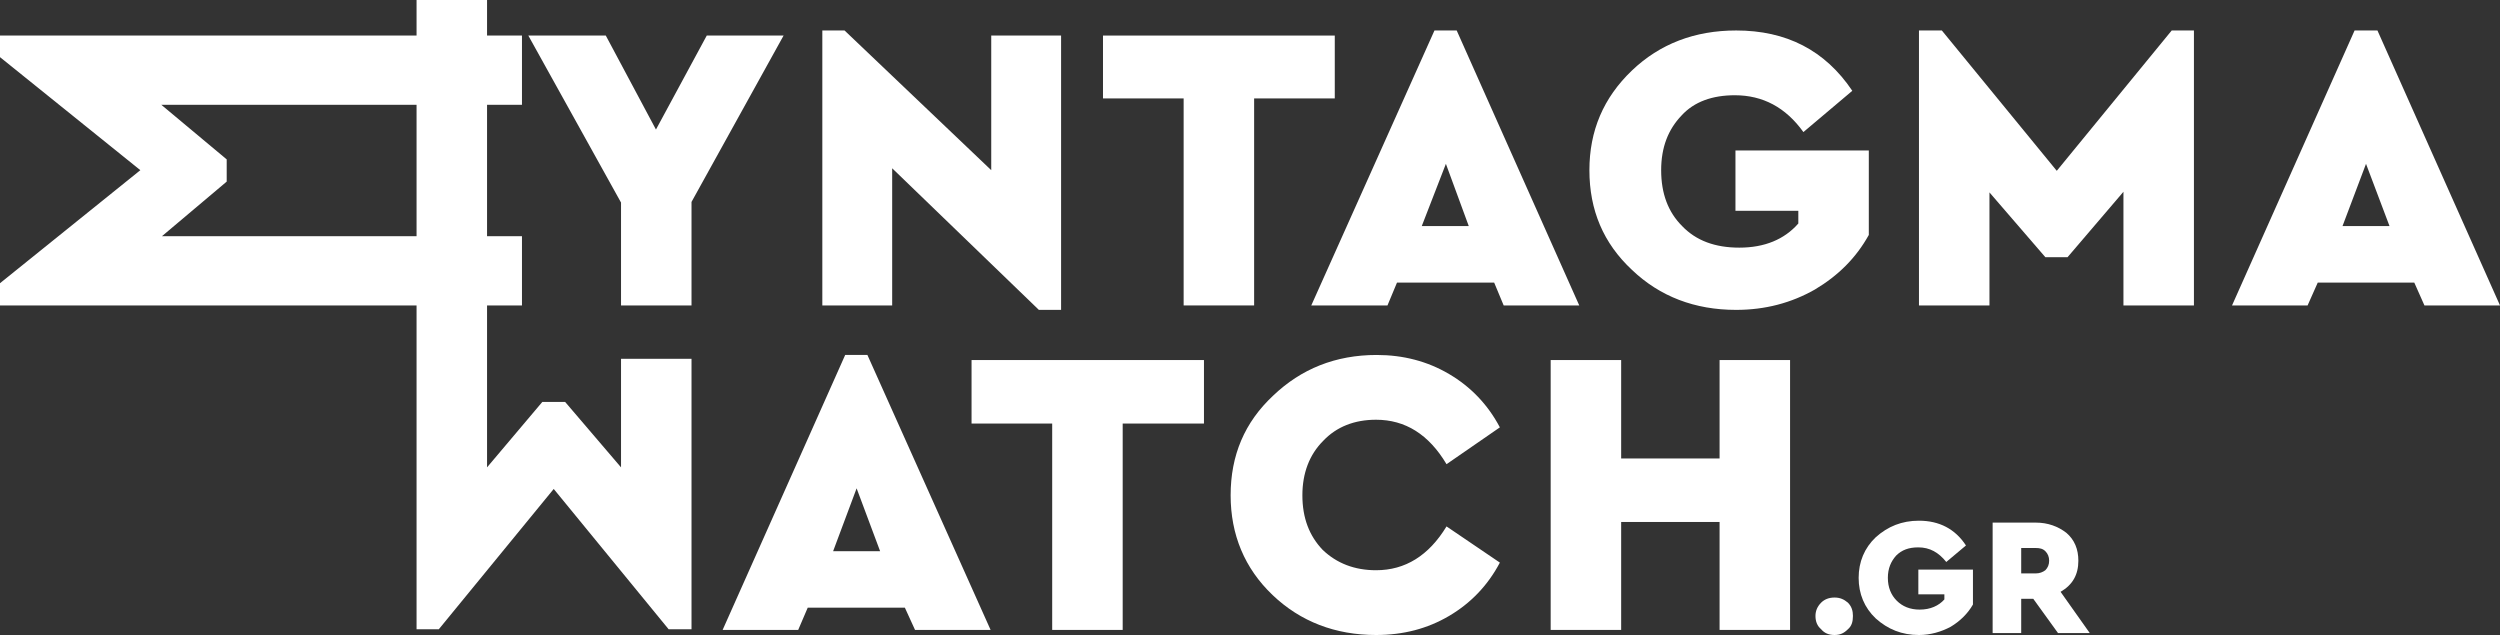 <?xml version="1.0" encoding="UTF-8"?>
<!DOCTYPE svg PUBLIC "-//W3C//DTD SVG 1.1//EN" "http://www.w3.org/Graphics/SVG/1.1/DTD/svg11.dtd">
<svg xmlns="http://www.w3.org/2000/svg" xml:space="preserve" width="3.937in" height="1in" version="1.1" shape-rendering="geometricPrecision" text-rendering="geometricPrecision" image-rendering="optimizeQuality" fill-rule="evenodd" clip-rule="evenodd"
viewBox="0 0 3937 1000"
 xmlns:xlink="http://www.w3.org/1999/xlink">
 <rect x="0" y="0" width="3937" height="1000" fill="#333333" stroke="none"/>
 <g id="Layer_x0020_1">
  <g id="_181904576">
   <polygon fill="white" fill-rule="nonzero" points="0,90 221,268 0,446 0,481 822,481 822,372 255,372 357,286 357,251 254,165 822,165 822,56 0,56 "/>
   <path fill="white" fill-rule="nonzero" d="M3818 481l119 0 -193 -433 -36 0 -193 433 119 0 16 -36 152 0 16 36zm-55 -125l-74 0 37 -98 37 98z"/>
   <polygon fill="white" fill-rule="nonzero" points="3420,48 3239,269 3058,48 3022,48 3022,481 3133,481 3133,303 3221,405 3256,405 3344,302 3344,481 3455,481 3455,48 "/>
   <path fill="white" fill-rule="nonzero" d="M2734 48c-65,0 -120,21 -164,63 -45,43 -67,95 -67,157 0,63 22,115 67,157 44,42 99,63 164,63 46,0 87,-11 124,-32 37,-22 65,-50 85,-86l0 -133 -210 0 0 95 99 0 0 20c-22,25 -53,38 -93,38 -38,0 -68,-11 -90,-34 -22,-22 -33,-51 -33,-88 0,-36 11,-64 32,-86 20,-22 49,-32 84,-32 44,0 80,19 108,58l77 -65c-43,-64 -104,-95 -183,-95z"/>
   <path fill="white" fill-rule="nonzero" d="M2368 481l119 0 -193 -433 -35 0 -194 433 120 0 15 -36 153 0 15 36zm-55 -125l-74 0 38 -98 36 98z"/>
   <polygon fill="white" fill-rule="nonzero" points="2102,56 1737,56 1737,155 1864,155 1864,481 1975,481 1975,155 2102,155 "/>
   <polygon fill="white" fill-rule="nonzero" points="1561,56 1561,268 1330,48 1295,48 1295,481 1405,481 1405,265 1636,488 1671,488 1671,56 "/>
   <polygon fill="white" fill-rule="nonzero" points="1234,56 1113,56 1033,204 954,56 832,56 978,319 978,481 1089,481 1089,318 "/>
   <polygon fill="white" fill-rule="nonzero" points="1896,567 1530,567 1530,667 1657,667 1657,992 1768,992 1768,667 1896,667 "/>
   <path fill="white" fill-rule="nonzero" d="M2168 559c-65,0 -119,22 -163,64 -45,42 -67,94 -67,157 0,62 22,115 66,157 44,42 99,63 163,63 43,0 81,-10 115,-30 34,-20 61,-48 80,-84l-84 -57c-28,46 -65,69 -111,69 -34,0 -62,-11 -84,-32 -21,-22 -32,-50 -32,-86 0,-35 11,-64 33,-86 21,-22 49,-33 83,-33 46,0 83,23 111,70l84 -58c-19,-36 -46,-64 -80,-84 -34,-20 -72,-30 -114,-30z"/>
   <polygon fill="white" fill-rule="nonzero" points="2819,567 2708,567 2708,722 2553,722 2553,567 2442,567 2442,992 2553,992 2553,822 2708,822 2708,992 2819,992 "/>
   <path fill="white" fill-rule="nonzero" d="M1441 992l119 0 -194 -433 -35 0 -193 433 119 0 15 -35 153 0 16 35zm-55 -124l-74 0 37 -99 37 99z"/>
   <path fill="white" fill-rule="nonzero" d="M2889 941c-9,0 -16,3 -21,8 -6,6 -9,13 -9,21 0,9 3,16 9,21 5,6 12,9 21,9 9,0 15,-3 21,-9 6,-5 8,-12 8,-21 0,-8 -2,-15 -8,-21 -6,-5 -12,-8 -21,-8z"/>
   <path id="1" fill="white" fill-rule="nonzero" d="M3022 820c-27,0 -49,9 -68,26 -18,17 -27,39 -27,64 0,25 9,47 27,64 19,17 41,26 68,26 18,0 35,-5 50,-13 15,-9 27,-21 35,-35l0 -55 -86 0 0 39 41 0 0 8c-9,10 -22,16 -39,16 -15,0 -27,-5 -36,-14 -9,-9 -14,-21 -14,-36 0,-15 5,-26 13,-35 9,-9 20,-13 35,-13 18,0 32,8 44,23l31 -26c-17,-26 -42,-39 -74,-39z"/>
   <path id="2" fill="white" fill-rule="nonzero" d="M3291 997l-46 -65c19,-11 28,-27 28,-49 0,-18 -6,-33 -19,-44 -13,-10 -29,-16 -48,-16l-68 0 0 174 45 0 0 -54 19 0 39 54 50 0zm-108 -134l23 0c6,0 11,1 15,5 4,4 6,9 6,15 0,6 -2,11 -6,15 -4,3 -9,5 -15,5l-23 0 0 -40z"/>
   <polygon fill="white" fill-rule="nonzero" points="1053,991 872,770 691,991 656,991 656,0 767,0 767,736 854,633 890,633 978,736 978,565 1089,565 1089,991 "/>
  </g>
 </g>
</svg>
